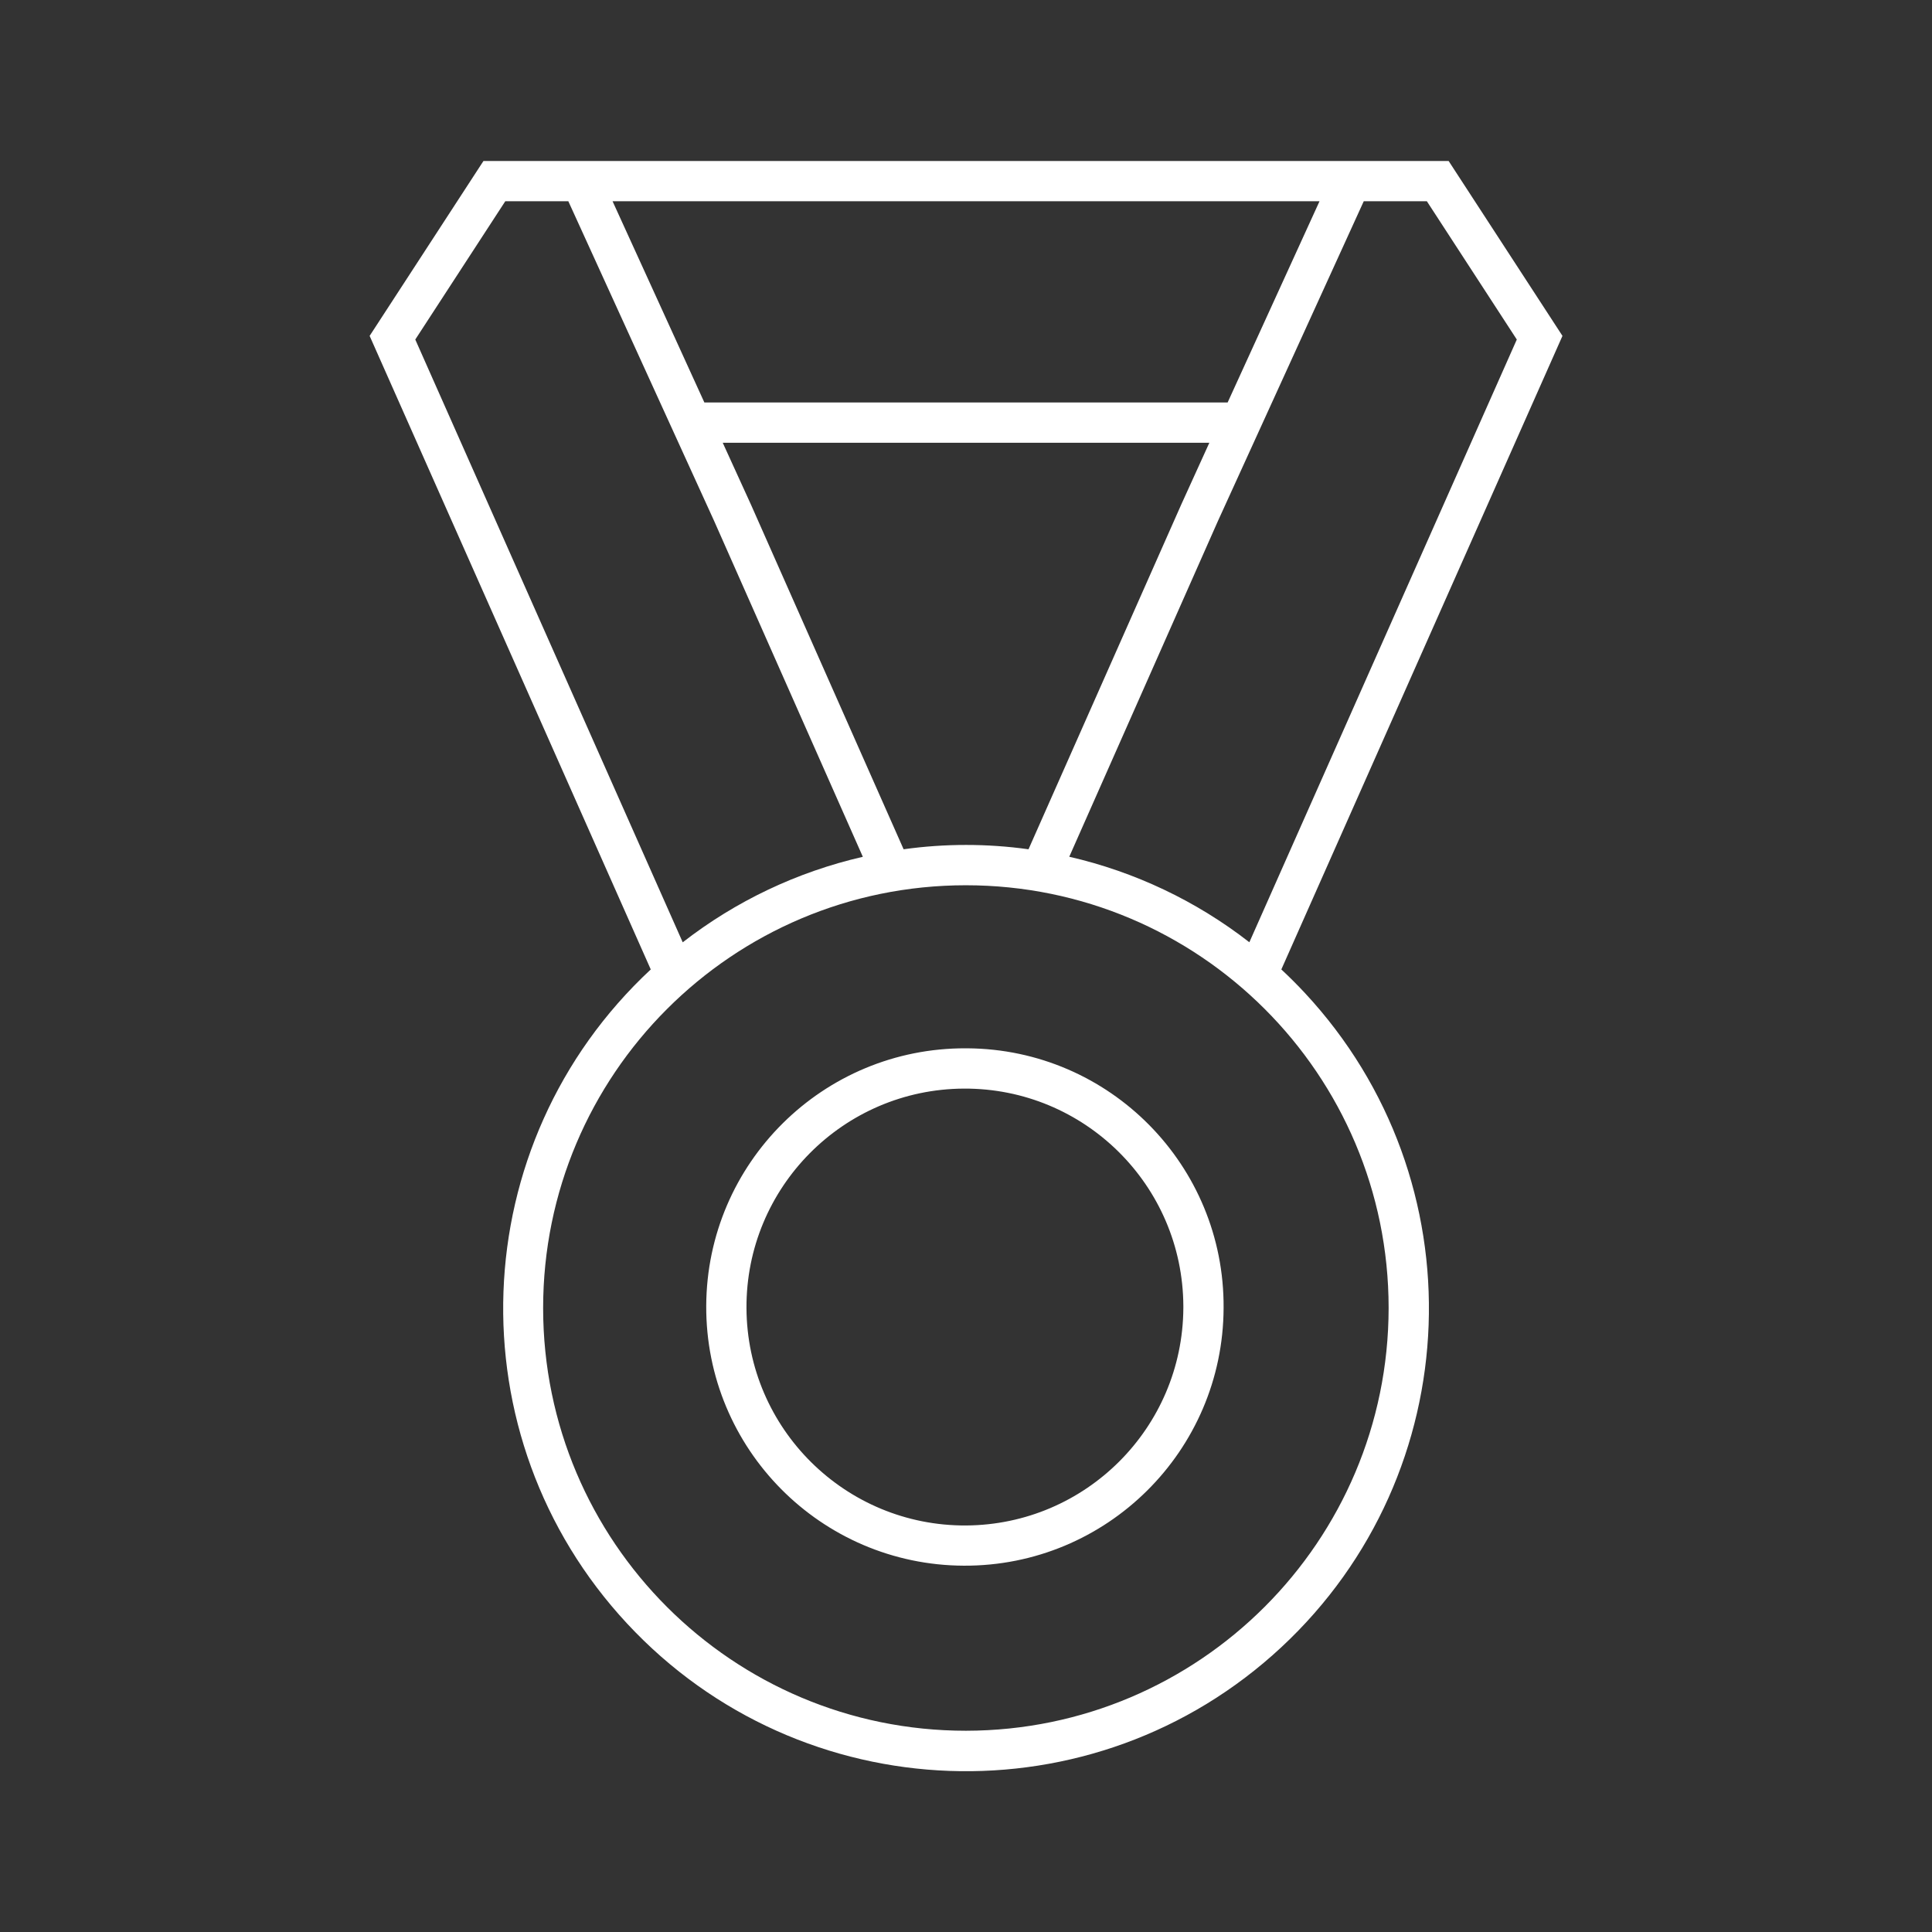 <svg viewBox="0 0 96 96" xmlns="http://www.w3.org/2000/svg" xmlns:xlink="http://www.w3.org/1999/xlink" id="Icons_Medal_M" overflow="hidden"><rect x="0" y="0" width="96" height="96" fill="#333333" stroke="none"/><g id="Icons"><path d="M48 52.09C40.901 52.06 35.122 57.791 35.092 64.89 35.062 71.989 40.793 77.768 47.892 77.798 54.991 77.828 60.77 72.097 60.8 64.998 60.8 64.995 60.8 64.993 60.8 64.99 60.846 57.911 55.145 52.136 48.066 52.09 48.044 52.09 48.022 52.09 48 52.09ZM48 75.8C42.006 75.83 37.122 70.994 37.092 65 37.062 59.006 41.898 54.122 47.892 54.092 53.887 54.062 58.77 58.898 58.8 64.892 58.8 64.928 58.8 64.964 58.8 65 58.765 70.95 53.95 75.765 48 75.8Z" fill="#FFFFFF"/><path d="M63.669 48.171 77.638 16.69 71.982 8 24.022 8 18.367 16.69 32.336 48.171C23.036 56.823 22.511 71.377 31.163 80.677 39.816 89.977 54.369 90.502 63.669 81.85 72.969 73.197 73.494 58.644 64.842 49.344 64.465 48.939 64.074 48.548 63.669 48.171ZM75.369 16.871 62.08 46.82C59.443 44.768 56.388 43.318 53.131 42.571L60.513 25.9 67.764 10 70.9 10ZM44.9 42.2 37.312 25.068 35.912 22 60.092 22 58.692 25.078 51.106 42.2C49.047 41.913 46.958 41.913 44.899 42.2ZM61 20 35 20 30.438 10 65.566 10ZM20.635 16.871 25.107 10 28.24 10 35.487 25.891 42.874 42.574C39.617 43.321 36.562 44.771 33.924 46.823ZM48 86C36.399 86.003 26.991 76.601 26.988 65 26.985 53.399 36.387 43.991 47.988 43.988 59.589 43.985 68.997 53.387 69 64.988 69 64.99 69 64.992 69 64.994 68.988 76.588 59.594 85.985 48 86Z" fill="#FFFFFF"/></g></svg>